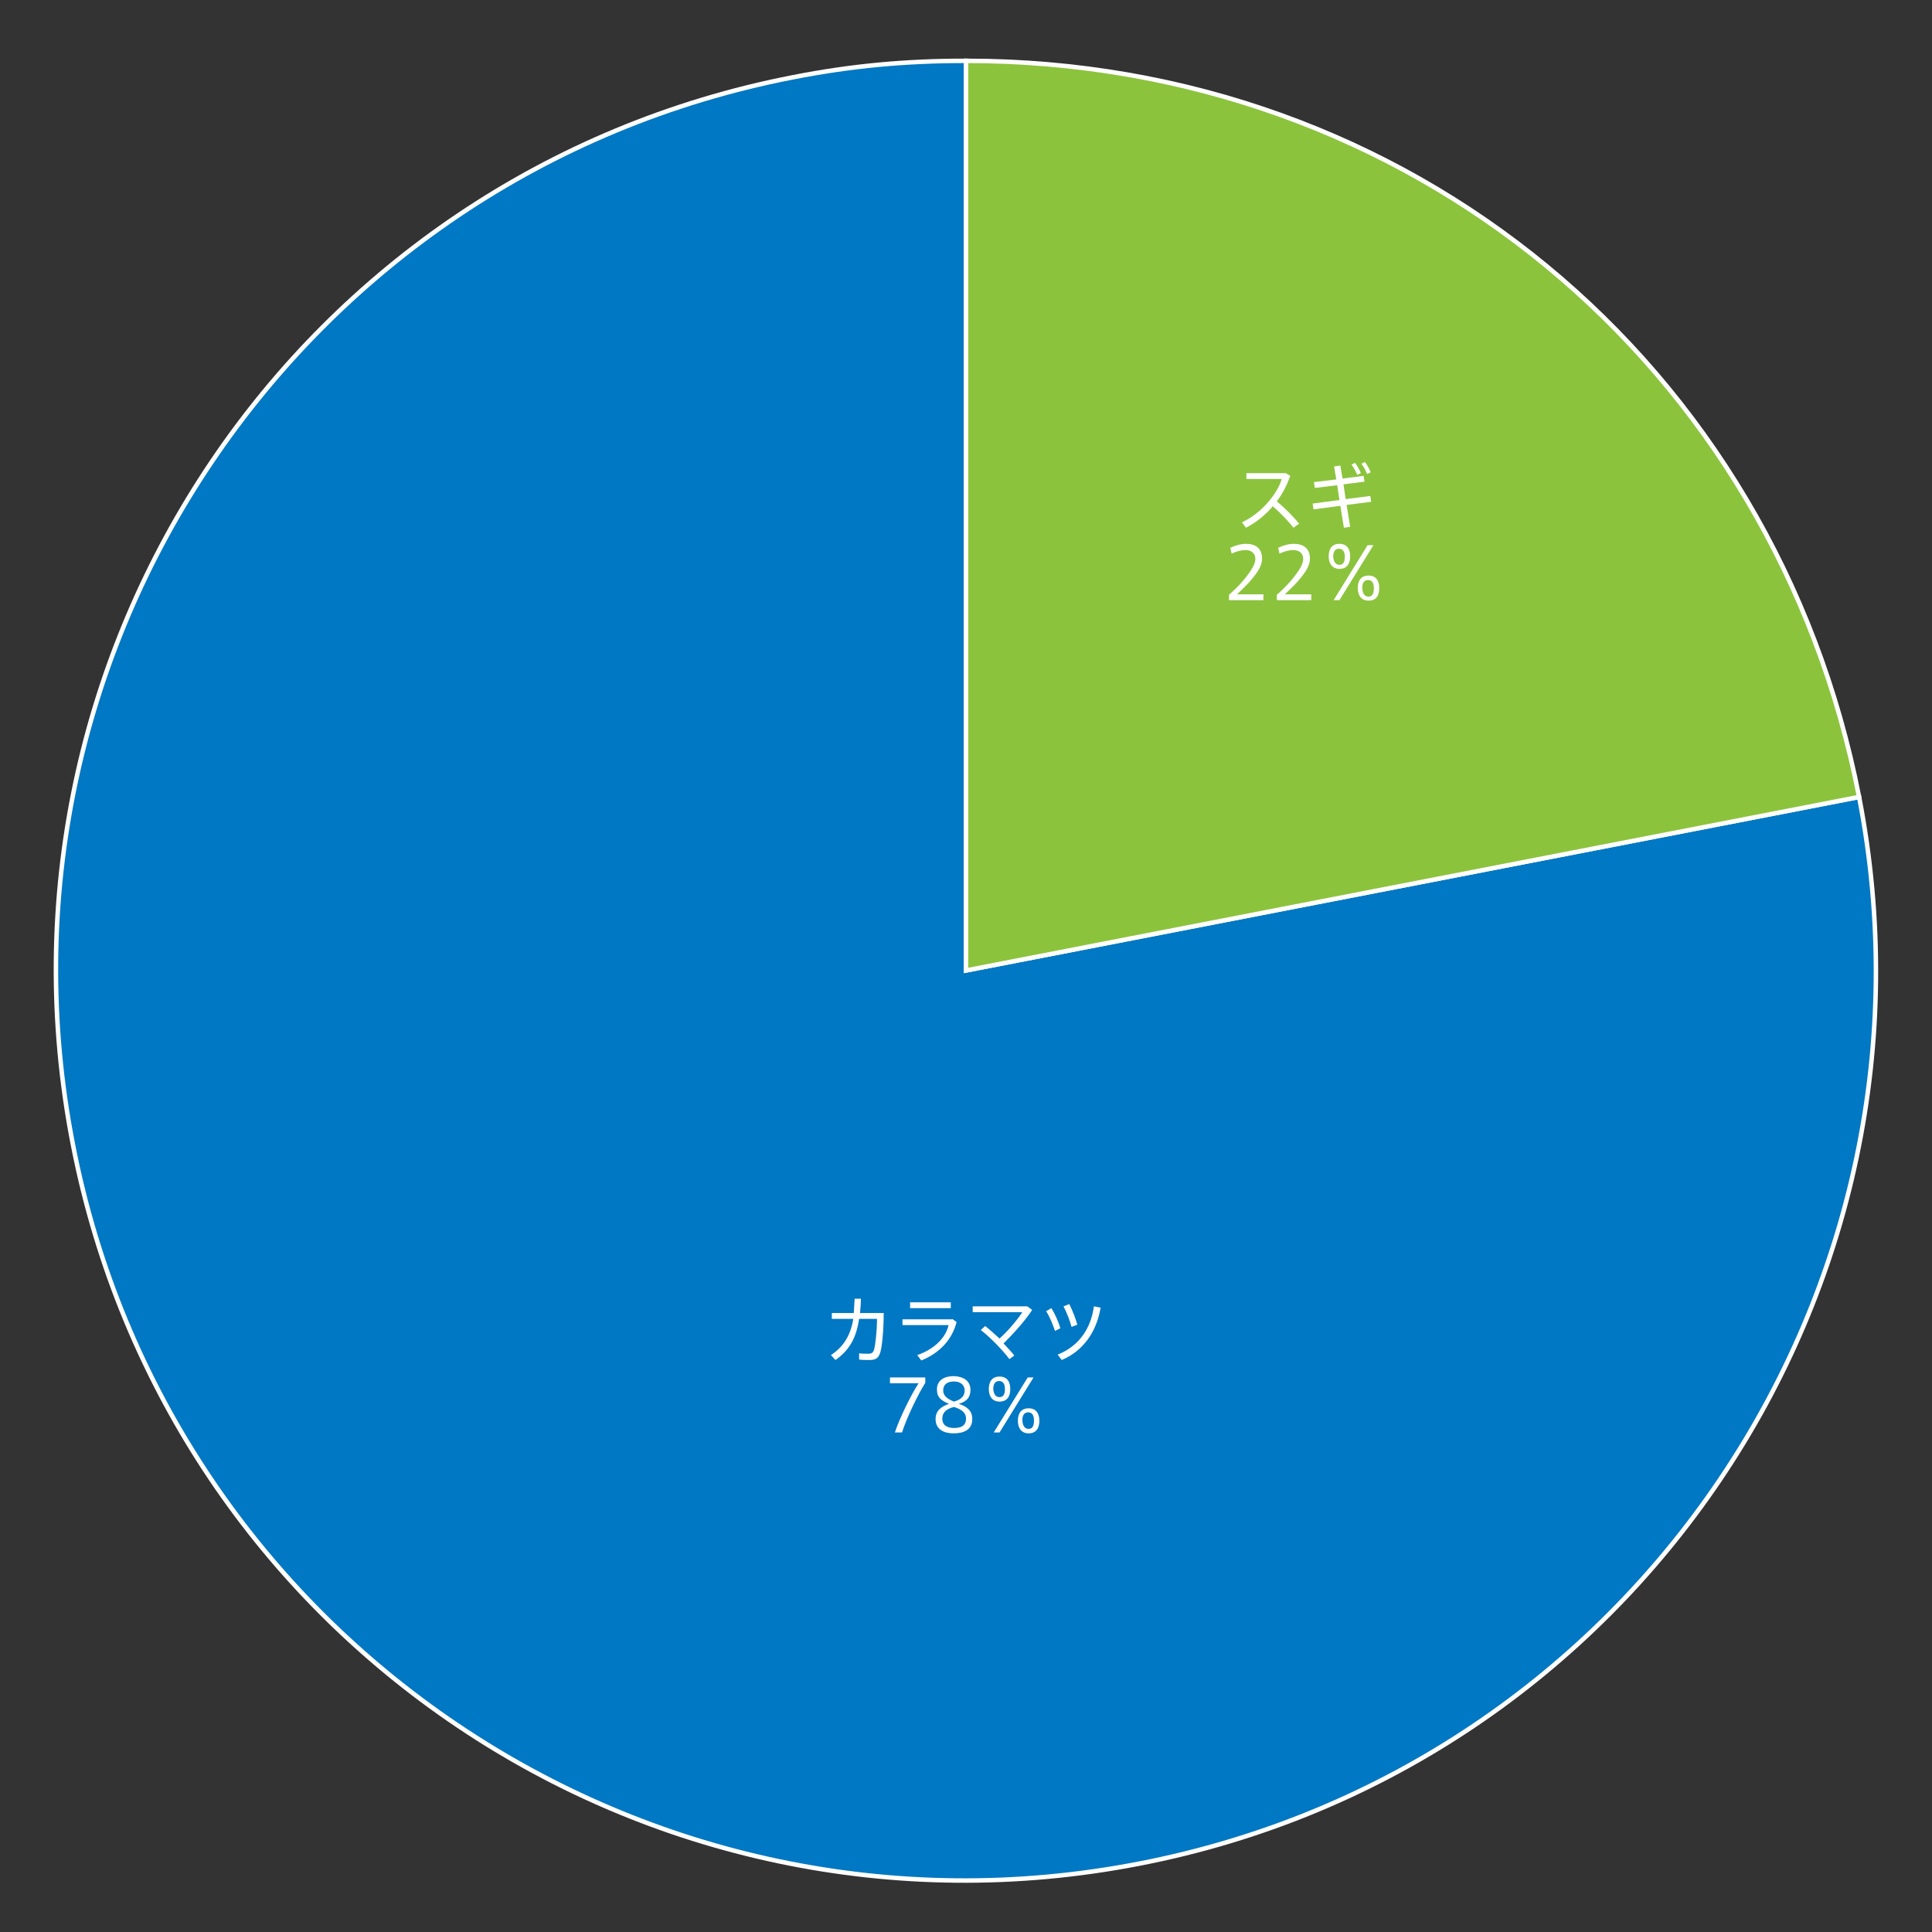 <?xml version="1.0" encoding="utf-8"?>
<!-- Generator: Adobe Illustrator 19.1.0, SVG Export Plug-In . SVG Version: 6.00 Build 0)  -->
<svg version="1.1" id="graph" xmlns="http://www.w3.org/2000/svg" xmlns:xlink="http://www.w3.org/1999/xlink" x="0px" y="0px"
	 width="432px" height="432px" viewBox="0 0 432 432" style="enable-background:new 0 0 432 432;" xml:space="preserve">
<rect x="0" y="0" width="432" height="432" fill="#333333" stroke="none"/>
<g>
	<g>
		<g>
			<g>
				<path style="fill-rule:evenodd;clip-rule:evenodd;fill:#0078C3;stroke:#FFFFFF;stroke-miterlimit:10;" d="M216,217l199.7-38.8
					c21.4,110.3-50.6,217.1-160.9,238.5C144.5,438.2,37.7,366.2,16.3,255.9C-5.2,145.6,66.9,38.8,177.2,17.3
					c13.2-2.6,25.3-3.7,38.8-3.7V217z"/>
			</g>
		</g>
		<g>
			<g>
				<path style="fill-rule:evenodd;clip-rule:evenodd;fill:#8CC33C;stroke:#FFFFFF;stroke-miterlimit:10;" d="M216,217V13.6
					c98.9,0,180.8,67.6,199.7,164.6L216,217z"/>
			</g>
		</g>
	</g>
	<g>
		<g>
		</g>
		<g>
		</g>
	</g>
</g>
<g>
	<path style="fill:#FFFFFF;" d="M190.9,293.6c0.1-1,0.1-2.1,0.2-3.2h1.4c0,1.1-0.1,2.2-0.2,3.2h5.3c0,3.9-0.4,7.9-0.8,8.9
		c-0.4,1.2-1,1.6-2.4,1.6c-0.7,0-1.6,0-2.3-0.1v-1.4c0.7,0.1,1.5,0.1,2.1,0.1c0.6,0,1-0.2,1.2-0.8c0.3-0.8,0.7-4.2,0.7-7h-4
		c-0.6,4.1-2.1,7-5.3,9.2l-1-1.1c2.9-1.9,4.4-4.5,5-8.1H186v-1.3H190.9z"/>
	<path style="fill:#FFFFFF;" d="M212.9,294.9l1,0.7c-1,4-3.9,7-7.9,8.6l-0.9-1.2c3.8-1.3,6.4-3.9,7-6.7h-10.3v-1.3H212.9z
		 M212.6,291.2v1.3h-9.1v-1.3H212.6z"/>
	<path style="fill:#FFFFFF;" d="M225.7,303.9c-1.4-1.9-4.3-4.9-6.4-6.5l1-0.9c1,0.8,2.1,1.8,3.2,2.8c1.9-1.7,4-4.2,5.1-5.9h-11.1
		v-1.3h12.2l1.1,0.8c-1.7,2.6-4.3,5.4-6.4,7.5c0.9,1,1.8,1.9,2.4,2.7L225.7,303.9z"/>
	<path style="fill:#FFFFFF;" d="M235.1,292.5c0.8,1.3,1.6,3.1,2,4.5l-1.2,0.6c-0.4-1.2-1.2-3.3-2-4.4L235.1,292.5z M246.1,292.4
		c-0.9,5.4-3.9,9.7-8.7,11.7l-0.9-1.2c4.7-1.9,7.4-5.7,8.1-10.8L246.1,292.4z M239.1,291.6c0.7,1.4,1.4,3.2,1.8,4.6l-1.3,0.5
		c-0.3-1.2-1.1-3.3-1.8-4.6L239.1,291.6z"/>
	<path style="fill:#FFFFFF;" d="M199,309.3V308h7.9v1.2c-1.7,2.7-4.2,7.9-5.2,11.1h-1.6c1-3.1,3.6-8.4,5.3-11H199z"/>
	<path style="fill:#FFFFFF;" d="M217,310.8c0,1.7-0.9,2.6-2.6,3.1c1.7,0.6,3,1.4,3,3.4c0,2.5-2,3.2-4.2,3.2c-1.9,0-4-0.7-4-3.2
		c0-1.9,1.3-2.8,3-3.4c-1.7-0.7-2.7-1.4-2.7-3.2c0-2.2,1.8-3,3.8-3C215.5,307.8,217,308.8,217,310.8L217,310.8z M216,317.2
		c0-1.4-1.1-2.1-2.7-2.6c-1.6,0.4-2.6,1.2-2.6,2.6c0,1.7,1.4,2.1,2.6,2.1C214.6,319.3,216,319,216,317.2L216,317.2z M215.7,310.9
		c0-1-0.7-2-2.4-2c-1.5,0-2.4,0.7-2.4,2c0,1.2,0.9,1.9,2.4,2.5C214.4,313.1,215.7,312.5,215.7,310.9L215.7,310.9z"/>
	<path style="fill:#FFFFFF;" d="M223.5,313.4c-1.7,0-2.4-1.3-2.4-2.8c0-1.5,0.6-2.8,2.4-2.8c1.8,0,2.4,1.3,2.4,2.8
		C225.9,312.1,225.3,313.4,223.5,313.4L223.5,313.4z M223.5,312.4c0.9,0,1.2-0.7,1.2-1.8c0-1.1-0.4-1.8-1.3-1.8
		c-0.9,0-1.3,0.7-1.3,1.8C222.2,311.7,222.6,312.4,223.5,312.4L223.5,312.4z M223.5,320.3h-1.3l7.6-12.3h1.3L223.5,320.3z
		 M230,320.5c-1.7,0-2.4-1.3-2.4-2.8c0-1.5,0.6-2.8,2.4-2.8c1.8,0,2.4,1.3,2.4,2.8C232.4,319.2,231.8,320.5,230,320.5L230,320.5z
		 M230,319.5c0.9,0,1.2-0.7,1.2-1.9c0-1.1-0.4-1.8-1.3-1.8c-0.9,0-1.3,0.7-1.3,1.8C228.7,318.8,229.1,319.5,230,319.5L230,319.5z"/>
</g>
<g>
	<path style="fill:#FFFFFF;" d="M290.5,117.1l-1.3,0.9c-1.2-1.6-3-3.4-4.6-4.8c-1.7,2-3.8,3.7-6,4.8l-0.9-1.2c4.3-2,7.9-6.3,8.9-9.7
		h-7.9v-1.3h8.8l1,0.6c-0.7,2-1.7,4-3,5.7C287.2,113.5,289.1,115.4,290.5,117.1z"/>
	<path style="fill:#FFFFFF;" d="M299.5,111.8l-0.5-3.3l-5,0.6l-0.2-1.3l5-0.6l-0.5-2.9l1.4-0.2l0.5,2.9l4.7-0.6l0.2,1.3l-4.7,0.6
		l0.5,3.3l5.5-0.7l0.2,1.3l-5.5,0.7l0.8,4.9l-1.4,0.2l-0.8-4.9l-6,0.8l-0.2-1.3L299.5,111.8z M303,103.5c0.6,0.8,0.9,1.4,1.3,2.3
		l-0.8,0.4c-0.4-0.9-0.7-1.5-1.3-2.3L303,103.5z M305.2,103.3c0.6,0.8,0.9,1.4,1.3,2.3l-0.8,0.4c-0.4-0.9-0.7-1.6-1.3-2.3
		L305.2,103.3z"/>
	<path style="fill:#FFFFFF;" d="M280.7,125c0-1.2-0.8-2-2.2-2c-1,0-2.1,0.3-3.1,0.8l-0.3-1.3c1-0.5,2.3-0.9,3.5-0.9
		c2,0,3.6,0.9,3.6,3.3c0,1.5-0.8,2.9-2.8,5.2c-1.2,1.3-2.1,2.1-2.8,2.8h5.9v1.3h-7.7v-1.2c0.9-0.8,1.9-1.7,3.2-3.2
		C279.9,127.5,280.7,126.1,280.7,125L280.7,125z"/>
	<path style="fill:#FFFFFF;" d="M291.4,125c0-1.2-0.8-2-2.2-2c-1,0-2.1,0.3-3.1,0.8l-0.3-1.3c1-0.5,2.3-0.9,3.5-0.9
		c2,0,3.6,0.9,3.6,3.3c0,1.5-0.8,2.9-2.8,5.2c-1.2,1.3-2.1,2.1-2.8,2.8h5.9v1.3h-7.7v-1.2c0.9-0.8,1.9-1.7,3.2-3.2
		C290.6,127.5,291.4,126.1,291.4,125L291.4,125z"/>
	<path style="fill:#FFFFFF;" d="M299.5,127.2c-1.7,0-2.4-1.3-2.4-2.8c0-1.5,0.6-2.8,2.4-2.8c1.8,0,2.4,1.3,2.4,2.8
		C301.9,125.9,301.3,127.2,299.5,127.2L299.5,127.2z M299.5,126.3c0.9,0,1.2-0.7,1.2-1.8c0-1.1-0.4-1.8-1.3-1.8
		c-0.9,0-1.3,0.7-1.3,1.8C298.2,125.5,298.6,126.3,299.5,126.3L299.5,126.3z M299.5,134.2h-1.3l7.6-12.3h1.3L299.5,134.2z
		 M306,134.3c-1.7,0-2.4-1.3-2.4-2.8c0-1.5,0.6-2.8,2.4-2.8c1.8,0,2.4,1.3,2.4,2.8C308.4,133.1,307.8,134.3,306,134.3L306,134.3z
		 M306,133.4c0.9,0,1.2-0.7,1.2-1.9c0-1.1-0.4-1.8-1.3-1.8c-0.9,0-1.3,0.7-1.3,1.8C304.7,132.7,305.1,133.4,306,133.4L306,133.4z"/>
</g>
<g>
</g>
<g>
</g>
<g>
</g>
<g>
</g>
<g>
</g>
<g>
</g>
</svg>

